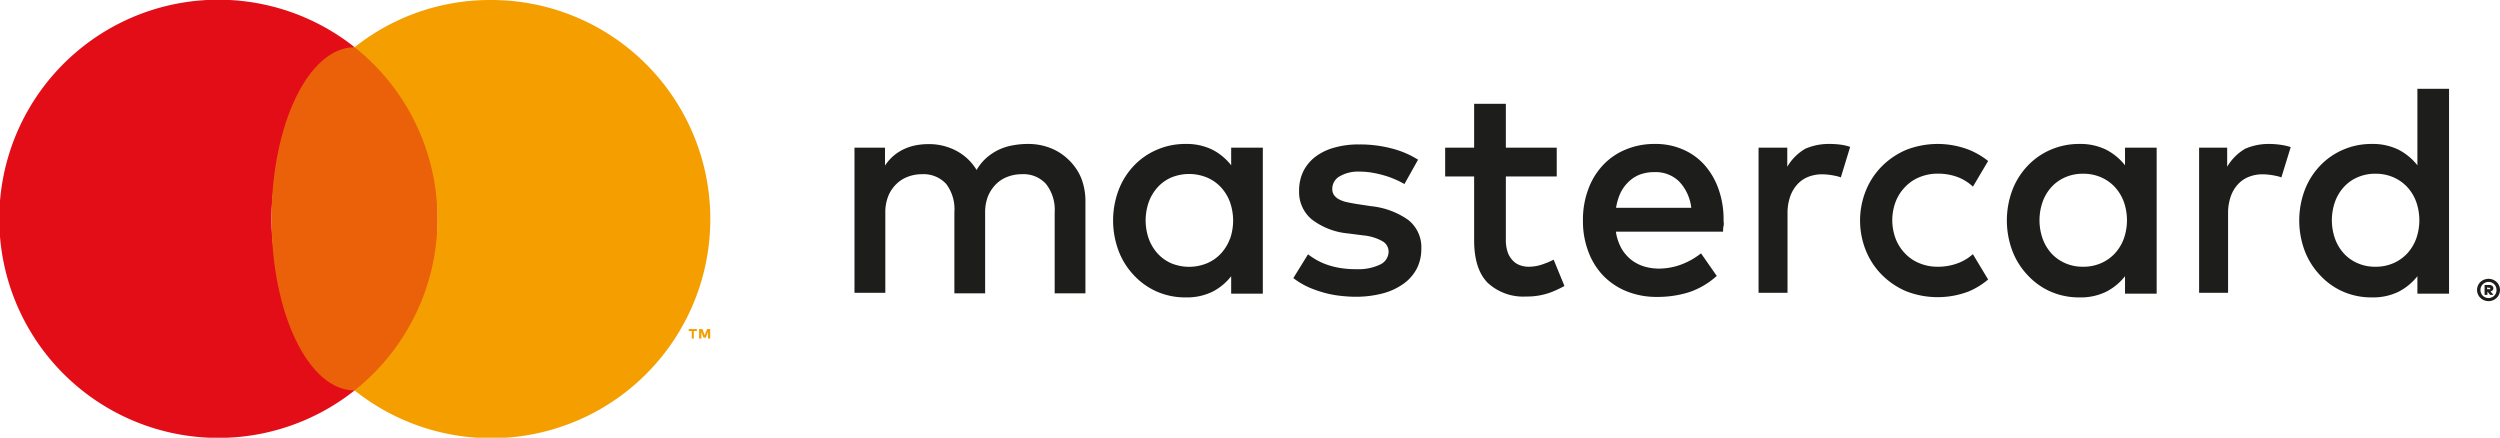<?xml version="1.0" encoding="UTF-8"?> <svg xmlns="http://www.w3.org/2000/svg" viewBox="0 0 308.08 53.94"><defs><style>.a{fill:#e20d17;}.b{fill:#ea610a;}.c{fill:#1d1d1b;}.d{fill:#f59e00;}</style></defs><path class="a" d="M33.46,27A26.91,26.91,0,0,1,43.7,5.82a27,27,0,1,0,0,42.29A26.89,26.89,0,0,1,33.46,27Z"></path><ellipse class="b" cx="43.7" cy="26.97" rx="10.24" ry="21.15"></ellipse><path class="c" d="M131.72,19.72a6.69,6.69,0,0,0-2.23-1.46,7.41,7.41,0,0,0-2.82-.52,9.88,9.88,0,0,0-1.69.14,7,7,0,0,0-1.72.49,6.56,6.56,0,0,0-1.6,1,5.88,5.88,0,0,0-1.31,1.58,6.4,6.4,0,0,0-2.45-2.34,7.17,7.17,0,0,0-3.53-.85,8.22,8.22,0,0,0-1.38.12,6.22,6.22,0,0,0-1.42.42,5.9,5.9,0,0,0-1.35.81,5.69,5.69,0,0,0-1.16,1.3V18.2H105.3V36.08h3.8V26.17a5.31,5.31,0,0,1,.36-2,4.35,4.35,0,0,1,1-1.49,4,4,0,0,1,1.42-.9,4.74,4.74,0,0,1,1.73-.31,3.75,3.75,0,0,1,3,1.21,5.16,5.16,0,0,1,1,3.47v10h3.79V26.17a5.31,5.31,0,0,1,.36-2,4.53,4.53,0,0,1,1-1.49,3.91,3.91,0,0,1,1.42-.9,4.74,4.74,0,0,1,1.73-.31,3.71,3.71,0,0,1,3,1.21,5.11,5.11,0,0,1,1.06,3.47v10h3.79V24.85a7.85,7.85,0,0,0-.51-2.88A6.63,6.63,0,0,0,131.72,19.72Z"></path><path class="c" d="M151.72,20.37a7,7,0,0,0-2.31-1.92,7.17,7.17,0,0,0-3.3-.71,8.7,8.7,0,0,0-3.51.7,8.57,8.57,0,0,0-2.84,1.95,9,9,0,0,0-1.9,3,10.7,10.7,0,0,0,0,7.56,9,9,0,0,0,1.9,3,8.57,8.57,0,0,0,2.84,2,8.7,8.7,0,0,0,3.51.7,7.18,7.18,0,0,0,3.3-.7,6.92,6.92,0,0,0,2.31-1.91v2.15h3.9V18.2h-3.9Zm-.15,9.05a5.53,5.53,0,0,1-1.1,1.81,5,5,0,0,1-1.7,1.2,5.78,5.78,0,0,1-4.47,0,4.94,4.94,0,0,1-1.68-1.23,5.51,5.51,0,0,1-1.07-1.82,6.84,6.84,0,0,1,0-4.44,5.51,5.51,0,0,1,1.07-1.82,4.94,4.94,0,0,1,1.68-1.23,5.78,5.78,0,0,1,4.47,0,5,5,0,0,1,1.7,1.2,5.53,5.53,0,0,1,1.1,1.81,6.86,6.86,0,0,1,0,4.56Z"></path><path class="c" d="M173.55,27.11a9.62,9.62,0,0,0-4.58-1.7l-1.84-.28c-.41-.07-.8-.14-1.16-.22a3.61,3.61,0,0,1-.93-.33,1.8,1.8,0,0,1-.63-.52,1.31,1.31,0,0,1-.23-.78,1.76,1.76,0,0,1,.89-1.54,4.49,4.49,0,0,1,2.49-.59,9,9,0,0,1,1.65.15,13.87,13.87,0,0,1,1.54.37,11.77,11.77,0,0,1,1.32.5,10.41,10.41,0,0,1,1,.51l1.68-3a11.31,11.31,0,0,0-3.27-1.39,15.42,15.42,0,0,0-4-.49,10.8,10.8,0,0,0-3.08.4,6.88,6.88,0,0,0-2.32,1.13,5.22,5.22,0,0,0-1.48,1.8,5.47,5.47,0,0,0-.51,2.39,4.39,4.39,0,0,0,1.54,3.5,8.64,8.64,0,0,0,4.52,1.75l1.87.24a5.87,5.87,0,0,1,2.35.72,1.47,1.47,0,0,1,.75,1.26,1.77,1.77,0,0,1-1,1.59,6.26,6.26,0,0,1-3,.59,11.7,11.7,0,0,1-2-.15,9.34,9.34,0,0,1-1.58-.4,7.7,7.7,0,0,1-1.29-.58,10.24,10.24,0,0,1-1.06-.7l-1.81,2.93a9.55,9.55,0,0,0,2,1.18,15.09,15.09,0,0,0,2.09.7,13.35,13.35,0,0,0,1.94.33c.61.06,1.14.09,1.6.09a13,13,0,0,0,3.45-.43,7.74,7.74,0,0,0,2.55-1.21,5.35,5.35,0,0,0,1.59-1.84,5.22,5.22,0,0,0,.55-2.36A4.29,4.29,0,0,0,173.55,27.11Z"></path><path class="c" d="M210.06,20.34a7.54,7.54,0,0,0-2.67-1.92,8.36,8.36,0,0,0-3.42-.68,9.14,9.14,0,0,0-3.61.68,8,8,0,0,0-2.81,1.92,8.59,8.59,0,0,0-1.83,3,10.64,10.64,0,0,0-.65,3.82,10.53,10.53,0,0,0,.67,3.86,8.56,8.56,0,0,0,1.88,3,8.4,8.4,0,0,0,2.89,1.9,9.86,9.86,0,0,0,3.7.67,13,13,0,0,0,3.87-.56A9.62,9.62,0,0,0,211.56,34l-1.94-2.78a9,9,0,0,1-2.47,1.39,8,8,0,0,1-2.7.49,6.58,6.58,0,0,1-1.83-.26,5,5,0,0,1-1.58-.81,4.94,4.94,0,0,1-1.22-1.41,6,6,0,0,1-.69-2.07h13.21c0-.23,0-.46.06-.71s0-.5,0-.75a11,11,0,0,0-.63-3.81A8.9,8.9,0,0,0,210.06,20.34Zm-10.91,5.27a7,7,0,0,1,.52-1.78,4.67,4.67,0,0,1,1-1.4,4.14,4.14,0,0,1,1.39-.91,5.15,5.15,0,0,1,1.86-.31,4.13,4.13,0,0,1,3,1.15,5.65,5.65,0,0,1,1.5,3.25Z"></path><path class="c" d="M261.87,20.37a7.09,7.09,0,0,0-2.32-1.92,7.17,7.17,0,0,0-3.3-.71,8.73,8.73,0,0,0-3.51.7,8.53,8.53,0,0,0-2.83,1.95,9,9,0,0,0-1.91,3,10.7,10.7,0,0,0,0,7.56,9,9,0,0,0,1.91,3,8.53,8.53,0,0,0,2.83,2,8.73,8.73,0,0,0,3.51.7,7.18,7.18,0,0,0,3.3-.7,7.06,7.06,0,0,0,2.32-1.91v2.15h3.9V18.2h-3.9Zm-.15,9.05a5.53,5.53,0,0,1-1.1,1.81,5.14,5.14,0,0,1-1.7,1.2,5.4,5.4,0,0,1-2.2.44,5.32,5.32,0,0,1-2.27-.46,5,5,0,0,1-1.69-1.23,5.48,5.48,0,0,1-1.06-1.82,6.85,6.85,0,0,1,0-4.44,5.48,5.48,0,0,1,1.06-1.82,5,5,0,0,1,1.69-1.23,5.32,5.32,0,0,1,2.27-.46,5.4,5.4,0,0,1,2.2.44,5.14,5.14,0,0,1,1.7,1.2,5.53,5.53,0,0,1,1.1,1.81,6.86,6.86,0,0,1,0,4.56Z"></path><path class="c" d="M190.27,32.51a5.2,5.2,0,0,1-1.86.36,3.08,3.08,0,0,1-1.11-.19,2.21,2.21,0,0,1-.89-.59,2.74,2.74,0,0,1-.61-1,4.56,4.56,0,0,1-.23-1.53V21.75h6.27V18.2h-6.27V12.79h-3.91V18.2h-3.57v3.55h3.57V29.6q0,3.57,1.68,5.26a6.43,6.43,0,0,0,4.73,1.68,8.43,8.43,0,0,0,3.06-.52,13.35,13.35,0,0,0,1.66-.78L191.46,32A9.18,9.18,0,0,1,190.27,32.51Z"></path><path class="c" d="M225.47,17.74a7.24,7.24,0,0,0-3,.59,6.21,6.21,0,0,0-2.22,2.22V18.2h-3.54V36.08h3.57V26.24a6.13,6.13,0,0,1,.32-2,4.39,4.39,0,0,1,.88-1.51,3.6,3.6,0,0,1,1.34-.93,4.58,4.58,0,0,1,1.72-.32,7.86,7.86,0,0,1,1.53.17,4.44,4.44,0,0,1,.78.21L228,18.1a6.29,6.29,0,0,0-.95-.24A9.91,9.91,0,0,0,225.47,17.74Z"></path><path class="c" d="M279.68,17.74a7.24,7.24,0,0,0-3,.59,6.21,6.21,0,0,0-2.22,2.22V18.2H271V36.08h3.57V26.24a6.13,6.13,0,0,1,.32-2,4.24,4.24,0,0,1,.88-1.51,3.6,3.6,0,0,1,1.34-.93,4.54,4.54,0,0,1,1.72-.32,7.86,7.86,0,0,1,1.53.17,4.44,4.44,0,0,1,.78.21l1.15-3.73a6.29,6.29,0,0,0-.95-.24A9.91,9.91,0,0,0,279.68,17.74Z"></path><path class="c" d="M297.9,10.94v9.43a7.09,7.09,0,0,0-2.32-1.92,7.17,7.17,0,0,0-3.3-.71,8.73,8.73,0,0,0-3.51.7,8.53,8.53,0,0,0-2.83,1.95,9,9,0,0,0-1.91,3,10.7,10.7,0,0,0,0,7.56,9,9,0,0,0,1.91,3,8.53,8.53,0,0,0,2.83,2,8.73,8.73,0,0,0,3.51.7,7.18,7.18,0,0,0,3.3-.7,7.06,7.06,0,0,0,2.32-1.91v2.15h3.9V10.94Zm-.15,18.48a5.53,5.53,0,0,1-1.1,1.81,5.14,5.14,0,0,1-1.7,1.2,5.4,5.4,0,0,1-2.2.44,5.32,5.32,0,0,1-2.27-.46,4.89,4.89,0,0,1-1.69-1.23,5.48,5.48,0,0,1-1.06-1.82,6.84,6.84,0,0,1,0-4.44,5.48,5.48,0,0,1,1.06-1.82,4.89,4.89,0,0,1,1.69-1.23,5.32,5.32,0,0,1,2.27-.46,5.4,5.4,0,0,1,2.2.44,5.14,5.14,0,0,1,1.7,1.2,5.53,5.53,0,0,1,1.1,1.81,6.86,6.86,0,0,1,0,4.56Z"></path><path class="c" d="M234.81,23a5,5,0,0,1,1.77-1.18,5.77,5.77,0,0,1,2.22-.42h0a6.91,6.91,0,0,1,2.44.42A5.76,5.76,0,0,1,243.13,23L245,19.84a9.48,9.48,0,0,0-2.38-1.39,10.71,10.71,0,0,0-7.67,0,9.4,9.4,0,0,0-3,2,9,9,0,0,0-2,3,9.89,9.89,0,0,0,0,7.46,9,9,0,0,0,2,3,9.4,9.4,0,0,0,3,2,10.71,10.71,0,0,0,7.67,0A9.19,9.19,0,0,0,245,34.44l-1.88-3.12a5.76,5.76,0,0,1-1.89,1.13,6.91,6.91,0,0,1-2.44.42h0a5.77,5.77,0,0,1-2.22-.42,5,5,0,0,1-1.77-1.18,5.41,5.41,0,0,1-1.18-1.81,6.47,6.47,0,0,1,0-4.64A5.41,5.41,0,0,1,234.81,23Z"></path><path class="d" d="M85.25,41.72V40.8h-.38v-.25h1v.25h-.37v.92Zm2,0v-.81l-.27.7h-.29l-.26-.7v.81h-.28V40.55h.4l.29.75.29-.75h.39v1.17Z"></path><path class="c" d="M306.67,34.36a1.42,1.42,0,0,1,.55.11,1.51,1.51,0,0,1,.45.29,1.32,1.32,0,0,1,.3.44,1.36,1.36,0,0,1,.11.53,1.32,1.32,0,0,1-.11.53,1.23,1.23,0,0,1-.3.44,1.37,1.37,0,0,1-.45.3,1.42,1.42,0,0,1-.55.11,1.47,1.47,0,0,1-.56-.11,1.37,1.37,0,0,1-.45-.3,1.23,1.23,0,0,1-.3-.44,1.32,1.32,0,0,1-.11-.53,1.36,1.36,0,0,1,.11-.53,1.32,1.32,0,0,1,.3-.44,1.51,1.51,0,0,1,.45-.29A1.47,1.47,0,0,1,306.67,34.36Zm0,2.37a1,1,0,0,0,.39-.08,1,1,0,0,0,.31-.21,1,1,0,0,0,.21-.32,1,1,0,0,0,.07-.39,1,1,0,0,0-.28-.7,1,1,0,0,0-.31-.21,1,1,0,0,0-.78,0,1,1,0,0,0-.61.91,1,1,0,0,0,.08.39.94.94,0,0,0,.53.53A1,1,0,0,0,306.67,36.73Zm.08-1.61a.54.54,0,0,1,.38.12.35.35,0,0,1,.13.29.37.37,0,0,1-.09.25.56.56,0,0,1-.27.12l.38.44h-.41l-.34-.42h0v.42h-.35V35.12Zm-.26.3v.22h.25a.24.24,0,0,0,.13,0,.13.13,0,0,0,0-.09.12.12,0,0,0,0-.08.23.23,0,0,0-.13,0Z"></path><path class="d" d="M60.43,0A26.83,26.83,0,0,0,43.7,5.82a27,27,0,0,1,0,42.29A27,27,0,1,0,60.43,0Z"></path></svg> 